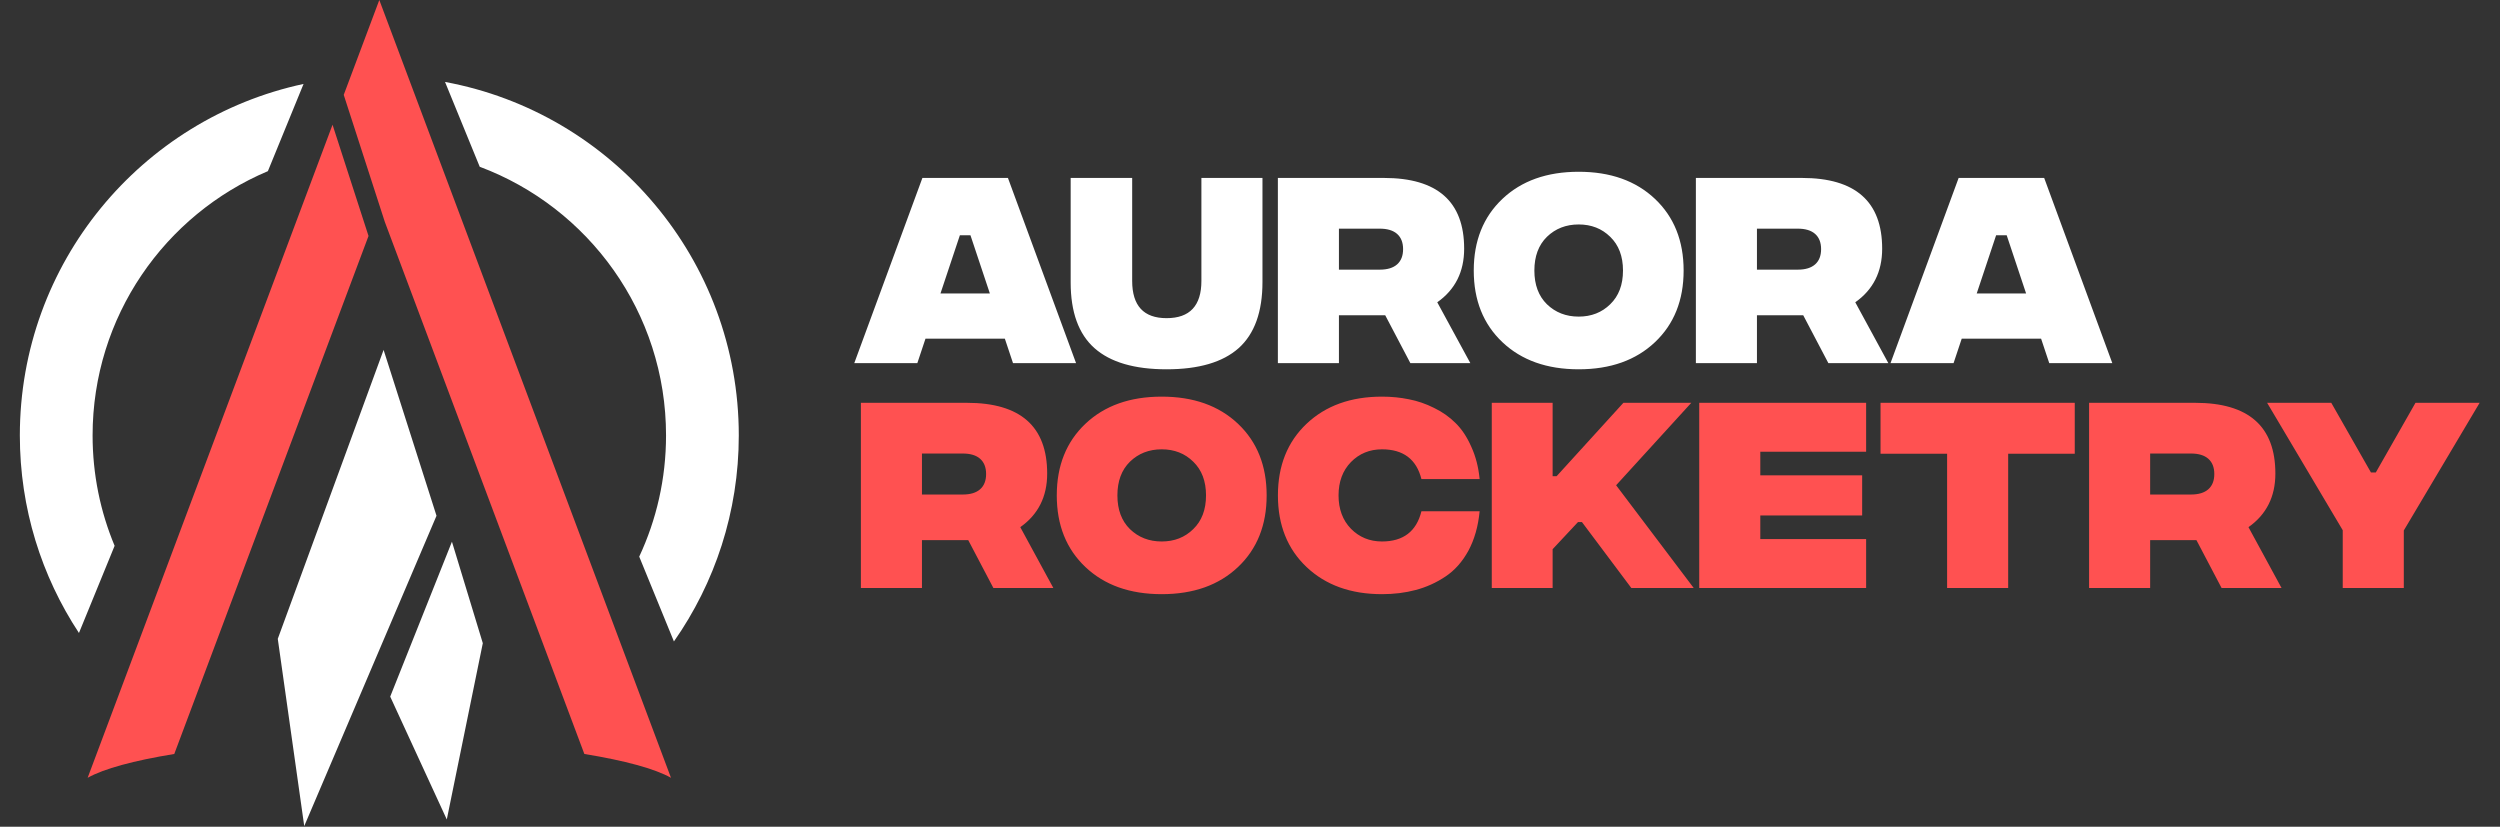 <svg xmlns="http://www.w3.org/2000/svg" width="378" height="125" viewBox="0 0 378 125" fill="none"><rect x="0" y="0" width="378" height="125" fill="#333333" stroke="none"/><path fill-rule="evenodd" clip-rule="evenodd" d="M45.898 12.692C21.381 17.951 3 39.747 3 65.835C3 76.869 6.288 87.135 11.938 95.707L17.33 82.527C15.185 77.389 14 71.751 14 65.835C14 47.868 24.93 32.454 40.504 25.879L45.898 12.692ZM72.536 25.216L67.288 12.389C92.561 17.058 111.705 39.211 111.705 65.835C111.705 77.424 108.078 88.166 101.897 96.988L96.651 84.164C99.252 78.597 100.705 72.386 100.705 65.835C100.705 47.234 88.99 31.37 72.536 25.216Z" fill="white"></path><path fill-rule="evenodd" clip-rule="evenodd" d="M66 77.983L58 52.905L42 96.59L46 124.905L66 77.983ZM59 105.328L67.555 123.905L73 97.251L68.333 81.905L59 105.328Z" fill="white"></path><path fill-rule="evenodd" clip-rule="evenodd" d="M62.502 13.733L57.352 0L52.202 13.733L51.973 14.344L58.185 33.551L88.354 114.001C94.452 114.989 99.045 116.242 101.454 117.604L62.502 13.733ZM55.721 35.678L50.28 18.858L13.25 117.605C15.658 116.242 20.252 114.989 26.35 114.001L55.721 35.678Z" fill="#FF5151"></path><path d="M153.167 54.905L151.933 51.205H139.933L138.7 54.905H129.167L139.467 26.905H152.4L162.7 54.905H153.167ZM142.2 44.371H149.667L146.733 35.572H145.133L142.2 44.371ZM187.285 52.638C184.885 54.772 181.252 55.838 176.385 55.838C171.519 55.838 167.885 54.772 165.485 52.638C163.085 50.505 161.885 47.194 161.885 42.705V26.905H171.185V42.471C171.185 46.227 172.919 48.105 176.385 48.105C179.897 48.105 181.652 46.227 181.652 42.471V26.905H190.885V42.638C190.885 47.149 189.685 50.483 187.285 52.638ZM222.314 54.905H213.247L209.447 47.672H202.447V54.905H193.214V26.905H209.247C217.336 26.905 221.38 30.471 221.38 37.605C221.38 41.094 220.025 43.794 217.314 45.705L222.314 54.905ZM202.447 34.572V40.772H208.614C209.769 40.772 210.647 40.505 211.247 39.971C211.847 39.438 212.147 38.672 212.147 37.672C212.147 36.672 211.847 35.905 211.247 35.371C210.647 34.838 209.769 34.572 208.614 34.572H202.447ZM250.231 51.738C247.342 54.471 243.497 55.838 238.697 55.838C233.897 55.838 230.053 54.471 227.164 51.738C224.275 49.005 222.831 45.394 222.831 40.905C222.831 36.416 224.275 32.805 227.164 30.072C230.053 27.338 233.897 25.971 238.697 25.971C243.497 25.971 247.342 27.338 250.231 30.072C253.12 32.805 254.564 36.416 254.564 40.905C254.564 45.394 253.12 49.005 250.231 51.738ZM233.897 46.005C235.186 47.249 236.786 47.871 238.697 47.871C240.609 47.871 242.197 47.249 243.464 46.005C244.753 44.76 245.397 43.06 245.397 40.905C245.397 38.749 244.753 37.049 243.464 35.805C242.197 34.56 240.609 33.938 238.697 33.938C236.786 33.938 235.186 34.56 233.897 35.805C232.631 37.049 231.997 38.749 231.997 40.905C231.997 43.06 232.631 44.76 233.897 46.005ZM285.517 54.905H276.45L272.65 47.672H265.65V54.905H256.417V26.905H272.45C280.539 26.905 284.583 30.471 284.583 37.605C284.583 41.094 283.228 43.794 280.517 45.705L285.517 54.905ZM265.65 34.572V40.772H271.817C272.972 40.772 273.85 40.505 274.45 39.971C275.05 39.438 275.35 38.672 275.35 37.672C275.35 36.672 275.05 35.905 274.45 35.371C273.85 34.838 272.972 34.572 271.817 34.572H265.65ZM309.846 54.905L308.613 51.205H296.613L295.38 54.905H285.846L296.146 26.905H309.08L319.38 54.905H309.846ZM298.88 44.371H306.346L303.413 35.572H301.813L298.88 44.371Z" fill="white"></path><path d="M159.267 88.905H150.2L146.4 81.671H139.4V88.905H130.167V60.905H146.2C154.289 60.905 158.333 64.472 158.333 71.605C158.333 75.094 156.978 77.794 154.267 79.705L159.267 88.905ZM139.4 68.572V74.772H145.567C146.722 74.772 147.6 74.505 148.2 73.972C148.8 73.438 149.1 72.671 149.1 71.671C149.1 70.671 148.8 69.905 148.2 69.371C147.6 68.838 146.722 68.572 145.567 68.572H139.4ZM187.184 85.738C184.295 88.472 180.451 89.838 175.651 89.838C170.851 89.838 167.006 88.472 164.117 85.738C161.228 83.005 159.784 79.394 159.784 74.905C159.784 70.416 161.228 66.805 164.117 64.072C167.006 61.338 170.851 59.971 175.651 59.971C180.451 59.971 184.295 61.338 187.184 64.072C190.073 66.805 191.517 70.416 191.517 74.905C191.517 79.394 190.073 83.005 187.184 85.738ZM170.851 80.005C172.139 81.249 173.739 81.871 175.651 81.871C177.562 81.871 179.151 81.249 180.417 80.005C181.706 78.76 182.351 77.06 182.351 74.905C182.351 72.749 181.706 71.049 180.417 69.805C179.151 68.56 177.562 67.938 175.651 67.938C173.739 67.938 172.139 68.56 170.851 69.805C169.584 71.049 168.951 72.749 168.951 74.905C168.951 77.06 169.584 78.76 170.851 80.005ZM208.955 89.838C204.244 89.838 200.444 88.472 197.555 85.738C194.666 83.005 193.221 79.394 193.221 74.905C193.221 70.416 194.666 66.805 197.555 64.072C200.444 61.338 204.244 59.971 208.955 59.971C210.377 59.971 211.732 60.105 213.021 60.371C214.31 60.616 215.577 61.049 216.821 61.672C218.066 62.272 219.155 63.038 220.088 63.971C221.021 64.883 221.81 66.072 222.455 67.538C223.121 68.983 223.544 70.616 223.721 72.438H214.921C214.166 69.438 212.177 67.938 208.955 67.938C207.088 67.938 205.521 68.583 204.255 69.871C203.01 71.16 202.388 72.838 202.388 74.905C202.388 76.972 203.01 78.649 204.255 79.938C205.521 81.227 207.088 81.871 208.955 81.871C212.177 81.871 214.166 80.349 214.921 77.305H223.721C223.499 79.594 222.932 81.583 222.021 83.272C221.11 84.938 219.955 86.238 218.555 87.171C217.155 88.105 215.655 88.783 214.055 89.205C212.477 89.627 210.777 89.838 208.955 89.838ZM256.091 88.905H246.657L239.191 78.938H238.591L234.757 83.038V88.905H225.557V60.905H234.757V72.005H235.357L245.457 60.905H255.724L244.357 73.371L256.091 88.905ZM256.924 88.905V60.905H282.158V68.305H266.158V71.871H281.558V77.938H266.158V81.505H282.158V88.905H256.924ZM313.703 60.905V68.605H303.636V88.905H294.403V68.605H284.336V60.905H313.703ZM344.97 88.905H335.903L332.103 81.671H325.103V88.905H315.87V60.905H331.903C339.992 60.905 344.036 64.472 344.036 71.605C344.036 75.094 342.681 77.794 339.97 79.705L344.97 88.905ZM325.103 68.572V74.772H331.27C332.425 74.772 333.303 74.505 333.903 73.972C334.503 73.438 334.803 72.671 334.803 71.671C334.803 70.671 334.503 69.905 333.903 69.371C333.303 68.838 332.425 68.572 331.27 68.572H325.103ZM374.922 60.905L363.456 80.205V88.905H354.222V80.171L342.789 60.905H352.489L358.489 71.438H359.222L365.222 60.905H374.922Z" fill="#FF5151"></path></svg>